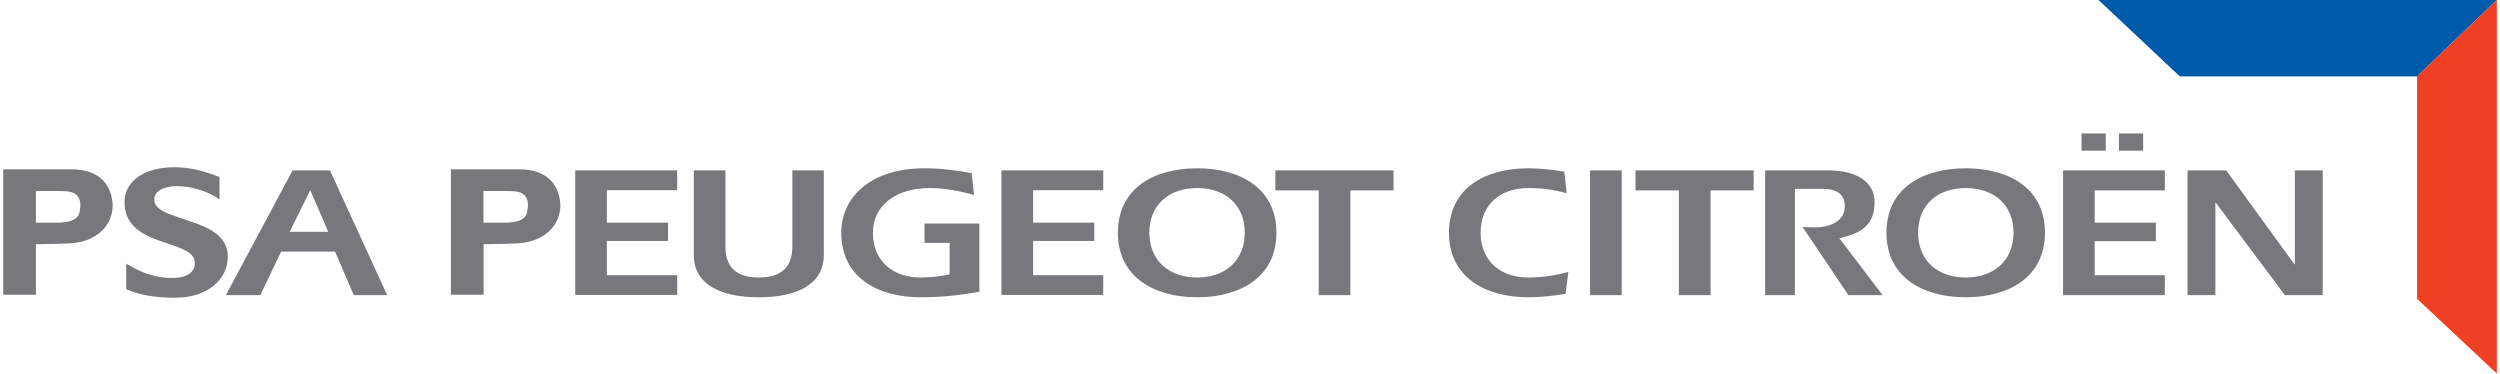 <?xml version="1.0" encoding="UTF-8" standalone="no"?>
<!-- Created with Inkscape (http://www.inkscape.org/) by Marsupilami -->
<svg
   xmlns:svg="http://www.w3.org/2000/svg"
   xmlns="http://www.w3.org/2000/svg"
   version="1.0"
   width="1024"
   height="153"
   viewBox="0 0 366.731 54.935"
   id="svg2848">
  <defs
     id="defs2850" />
  <g
     transform="translate(203.366,25.468)"
     id="layer1">
    <path
       d="M 305.656,19.625 L 305.656,22.156 L 309.219,22.156 L 309.219,19.625 L 305.656,19.625 z M 311.156,19.625 L 311.156,22.156 L 314.719,22.156 L 314.719,19.625 L 311.156,19.625 z M 25.188,24.594 C 22.414,24.594 20.311,25.355 19.031,26.719 C 18.239,27.562 17.844,28.569 17.844,29.75 C 17.844,33.609 21.09,34.788 24.156,35.812 C 26.315,36.532 28.188,37.13 28.188,38.688 C 28.188,39.186 28.016,39.657 27.688,40 C 27.129,40.583 26.149,40.875 24.781,40.875 C 22.626,40.875 20.739,40.335 18.094,38.781 L 18.094,42.531 C 19.849,43.289 21.875,43.781 25.375,43.781 C 30.001,43.781 33.031,41.109 33.031,37.781 C 33.031,34.128 29.271,33.157 26.156,32.094 C 24.054,31.375 22.219,30.777 22.219,29.344 C 22.219,28.131 23.524,27.375 25.625,27.375 C 27.296,27.375 29.955,27.954 31.812,29.344 L 31.812,26.031 C 29.35,25.076 27.359,24.594 25.188,24.594 z M 135.5,24.75 C 127.442,24.75 123.25,29.111 123.25,34.219 C 123.25,40.782 128.601,43.719 134.906,43.719 C 138.32,43.719 140.917,43.373 143.562,42.906 L 143.562,32.875 L 135.5,32.875 L 135.5,35.719 L 139.188,35.719 L 139.188,40.344 C 137.958,40.617 136.597,40.812 134.906,40.812 C 130.816,40.812 127.906,38.366 127.906,34.219 C 127.906,30.265 131.238,27.656 136.281,27.656 C 138.465,27.656 140.689,28.082 142.781,28.688 L 142.438,25.469 C 140.131,25.03 137.806,24.75 135.5,24.75 z M 175.594,24.75 C 169.29,24.75 163.937,27.655 163.938,34.219 C 163.938,40.781 169.29,43.719 175.594,43.719 C 181.899,43.719 187.25,40.781 187.25,34.219 C 187.25,27.655 181.899,24.75 175.594,24.75 z M 224.281,24.75 C 217.976,24.75 212.625,27.656 212.625,34.219 C 212.625,40.782 217.976,43.719 224.281,43.719 C 226.218,43.719 227.997,43.494 229.781,43.219 L 230.188,40 C 228.465,40.439 226.679,40.812 224.281,40.812 C 220.19,40.812 217.281,38.365 217.281,34.219 C 217.281,30.073 220.19,27.656 224.281,27.656 C 226.71,27.656 228.37,27.994 229.938,28.406 L 229.594,25.25 C 227.841,24.949 226.034,24.75 224.281,24.75 z M 288.625,24.75 C 282.32,24.75 276.969,27.655 276.969,34.219 C 276.969,40.781 282.32,43.719 288.625,43.719 C 294.929,43.719 300.281,40.781 300.281,34.219 C 300.281,27.655 294.929,24.75 288.625,24.75 z M 0,24.906 L 0,43.344 L 4.812,43.344 L 4.812,35.906 C 7.015,35.921 9.158,35.812 9.156,35.812 C 13.943,35.813 16.094,32.929 16.094,30.281 C 16.094,29.395 15.885,27.729 14.625,26.469 C 13.595,25.438 12.071,24.906 10.125,24.906 L 0,24.906 z M 65.844,24.906 L 65.844,43.344 L 70.656,43.344 L 70.656,35.906 C 72.859,35.921 74.969,35.812 74.969,35.812 C 79.755,35.813 81.938,32.929 81.938,30.281 C 81.937,29.395 81.729,27.729 80.469,26.469 C 79.437,25.438 77.915,24.906 75.969,24.906 L 65.844,24.906 z M 42.562,25.062 L 32.75,43.406 L 37.812,43.406 L 40.875,37 L 48.812,37 L 51.562,43.406 L 56.469,43.406 L 48.062,25.062 L 42.562,25.062 z M 84.125,25.062 L 84.125,43.375 L 99.125,43.375 L 99.125,40.469 L 88.781,40.469 L 88.781,35.438 L 97.781,35.438 L 97.781,32.75 L 88.781,32.75 L 88.781,27.969 L 99.125,27.969 L 99.125,25.062 L 84.125,25.062 z M 101.562,25.062 L 101.562,37.5 C 101.562,41.784 105.436,43.719 111.125,43.719 C 116.815,43.719 120.688,41.784 120.688,37.5 L 120.688,25.062 L 116.062,25.062 L 116.062,36.25 C 116.062,39.106 114.631,40.813 111.125,40.812 C 107.62,40.812 106.219,39.106 106.219,36.25 L 106.219,25.062 L 101.562,25.062 z M 146.812,25.062 L 146.812,43.375 L 161.781,43.375 L 161.781,40.469 L 151.469,40.469 L 151.469,35.438 L 160.469,35.438 L 160.469,32.75 L 151.469,32.75 L 151.469,27.969 L 161.781,27.969 L 161.781,25.062 L 146.812,25.062 z M 187.094,25.062 L 187.094,28 L 193.469,28 L 193.469,43.406 L 198.125,43.406 L 198.125,28 L 204.469,28 L 204.469,25.062 L 187.094,25.062 z M 233.375,25.062 L 233.375,43.406 L 238.031,43.406 L 238.031,25.062 L 233.375,25.062 z M 240.062,25.062 L 240.062,28 L 246.438,28 L 246.438,43.406 L 251.094,43.406 L 251.094,28 L 257.438,28 L 257.438,25.062 L 240.062,25.062 z M 259.125,25.062 L 259.125,43.406 L 263.5,43.406 L 263.5,27.781 L 267.625,27.781 C 270.147,27.781 270.844,28.994 270.844,30.312 C 270.844,32.483 268.776,33.437 266.469,33.438 C 266.039,33.438 265.209,33.43 264.625,33.375 L 271.375,43.406 L 276.406,43.406 L 270.031,35.031 C 273.322,34.318 275.219,33.07 275.219,29.719 C 275.219,26.699 272.499,25.062 268.5,25.062 L 259.125,25.062 z M 302.938,25.062 L 302.938,43.406 L 317.906,43.406 L 317.906,40.469 L 307.594,40.469 L 307.594,35.469 L 316.594,35.469 L 316.594,32.75 L 307.594,32.75 L 307.594,28 L 317.906,28 L 317.906,25.062 L 302.938,25.062 z M 321.25,25.062 L 321.25,43.406 L 325.344,43.406 L 325.344,29.812 L 325.406,29.812 L 335.562,43.406 L 341.125,43.406 L 341.125,25.062 L 337.031,25.062 L 337.031,38.875 L 336.969,38.875 L 326.938,25.062 L 321.25,25.062 z M 175.594,27.656 C 179.684,27.656 182.594,30.071 182.594,34.219 C 182.594,38.365 179.684,40.813 175.594,40.812 C 171.504,40.812 168.563,38.365 168.562,34.219 C 168.562,30.071 171.504,27.656 175.594,27.656 z M 288.625,27.656 C 292.715,27.656 295.656,30.071 295.656,34.219 C 295.656,38.365 292.715,40.813 288.625,40.812 C 284.535,40.812 281.625,38.365 281.625,34.219 C 281.625,30.071 284.535,27.656 288.625,27.656 z M 45.156,27.969 L 47.812,34.094 L 42.125,34.094 L 45.156,27.969 z M 4.812,28.094 L 8.5,28.094 C 9.699,28.094 10.408,28.282 10.844,28.719 C 11.172,29.047 11.429,29.74 11.344,30.375 C 11.229,31.231 11.465,32.75 7.812,32.75 L 4.812,32.75 L 4.812,28.094 z M 70.625,28.094 L 74.312,28.094 C 75.511,28.094 76.251,28.282 76.688,28.719 C 77.016,29.047 77.241,29.74 77.156,30.375 C 77.041,31.231 77.309,32.75 73.656,32.75 L 70.625,32.75 L 70.625,28.094 z "
       transform="translate(-203.366,-25.468)"
       style="fill:#77787b;fill-opacity:1;fill-rule:nonzero;stroke:none"
       id="path3056" />
    <path
       d="M 163.366,-25.468 L 104.792,-25.468 L 116.741,-14.234 L 151.641,-14.234 L 163.366,-25.468"
       style="fill:#005aaa;fill-opacity:1;fill-rule:nonzero;stroke:none"
       id="path3090" />
    <path
       d="M 151.641,18.48 L 163.366,29.468 L 163.366,-25.468 L 151.641,-14.234 L 151.641,18.48"
       style="fill:#ef4023;fill-opacity:1;fill-rule:nonzero;stroke:none"
       id="path3092" />
  </g>
</svg>
